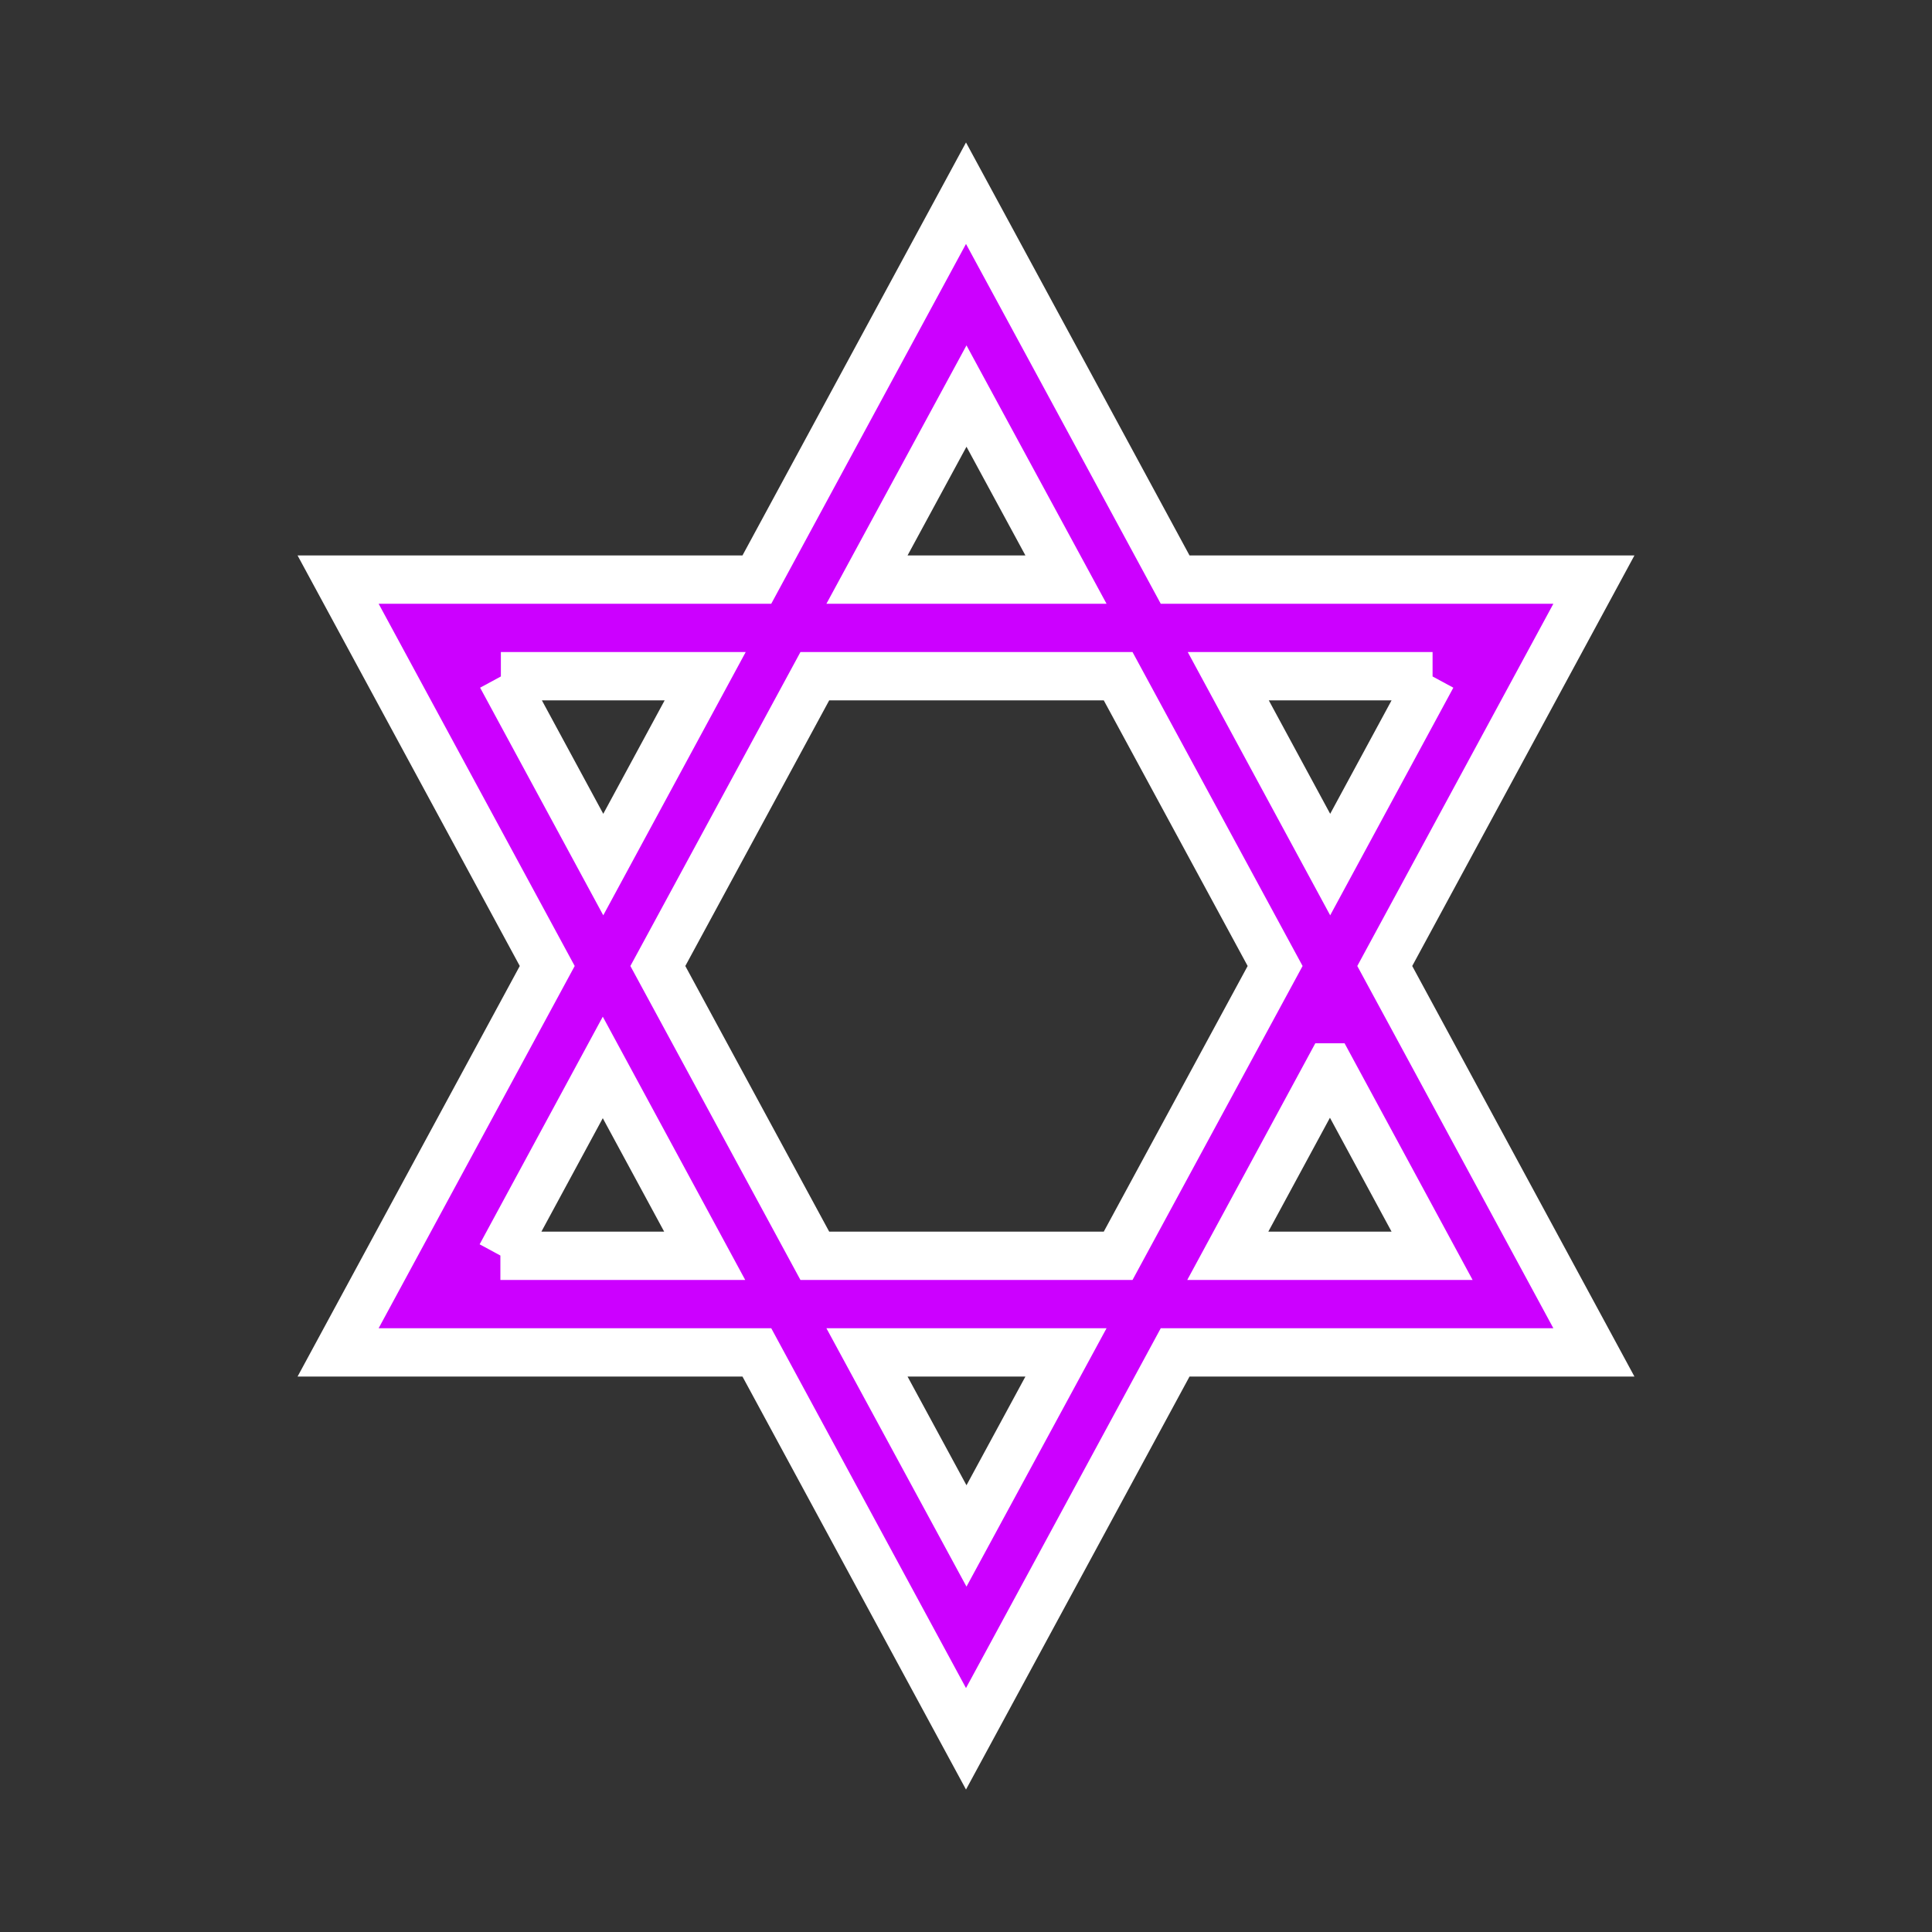 <?xml version="1.0" encoding="UTF-8"?><svg id="ikony" xmlns="http://www.w3.org/2000/svg" fill="#cc00ff" stroke="#ffffff" stroke-width="1" width="40"  viewBox="0 0 40 40"><rect x="0" y="0" width="40" height="40" fill="#333333" stroke="none"/><path d="m28.67,20l4.33-8h-8.67l-4.33-8-4.33,8H7l4.33,8-4.33,8h8.67l4.33,8,4.33-8h8.67l-4.33-8Zm.98-6l-2.11,3.9-2.11-3.9h4.23Zm-3.25,6l-3.25,6h-6.28l-3.25-6,3.25-6h6.28l3.25,6Zm-6.39-11.8l2.06,3.8h-4.12l2.06-3.8Zm-9.64,5.8h4.23l-2.11,3.9-2.11-3.9Zm0,12l2.11-3.9,2.11,3.9h-4.23Zm9.64,5.8l-2.06-3.8h4.12l-2.06,3.8Zm7.53-9.7l2.11,3.9h-4.23l2.11-3.9Z"/></svg>